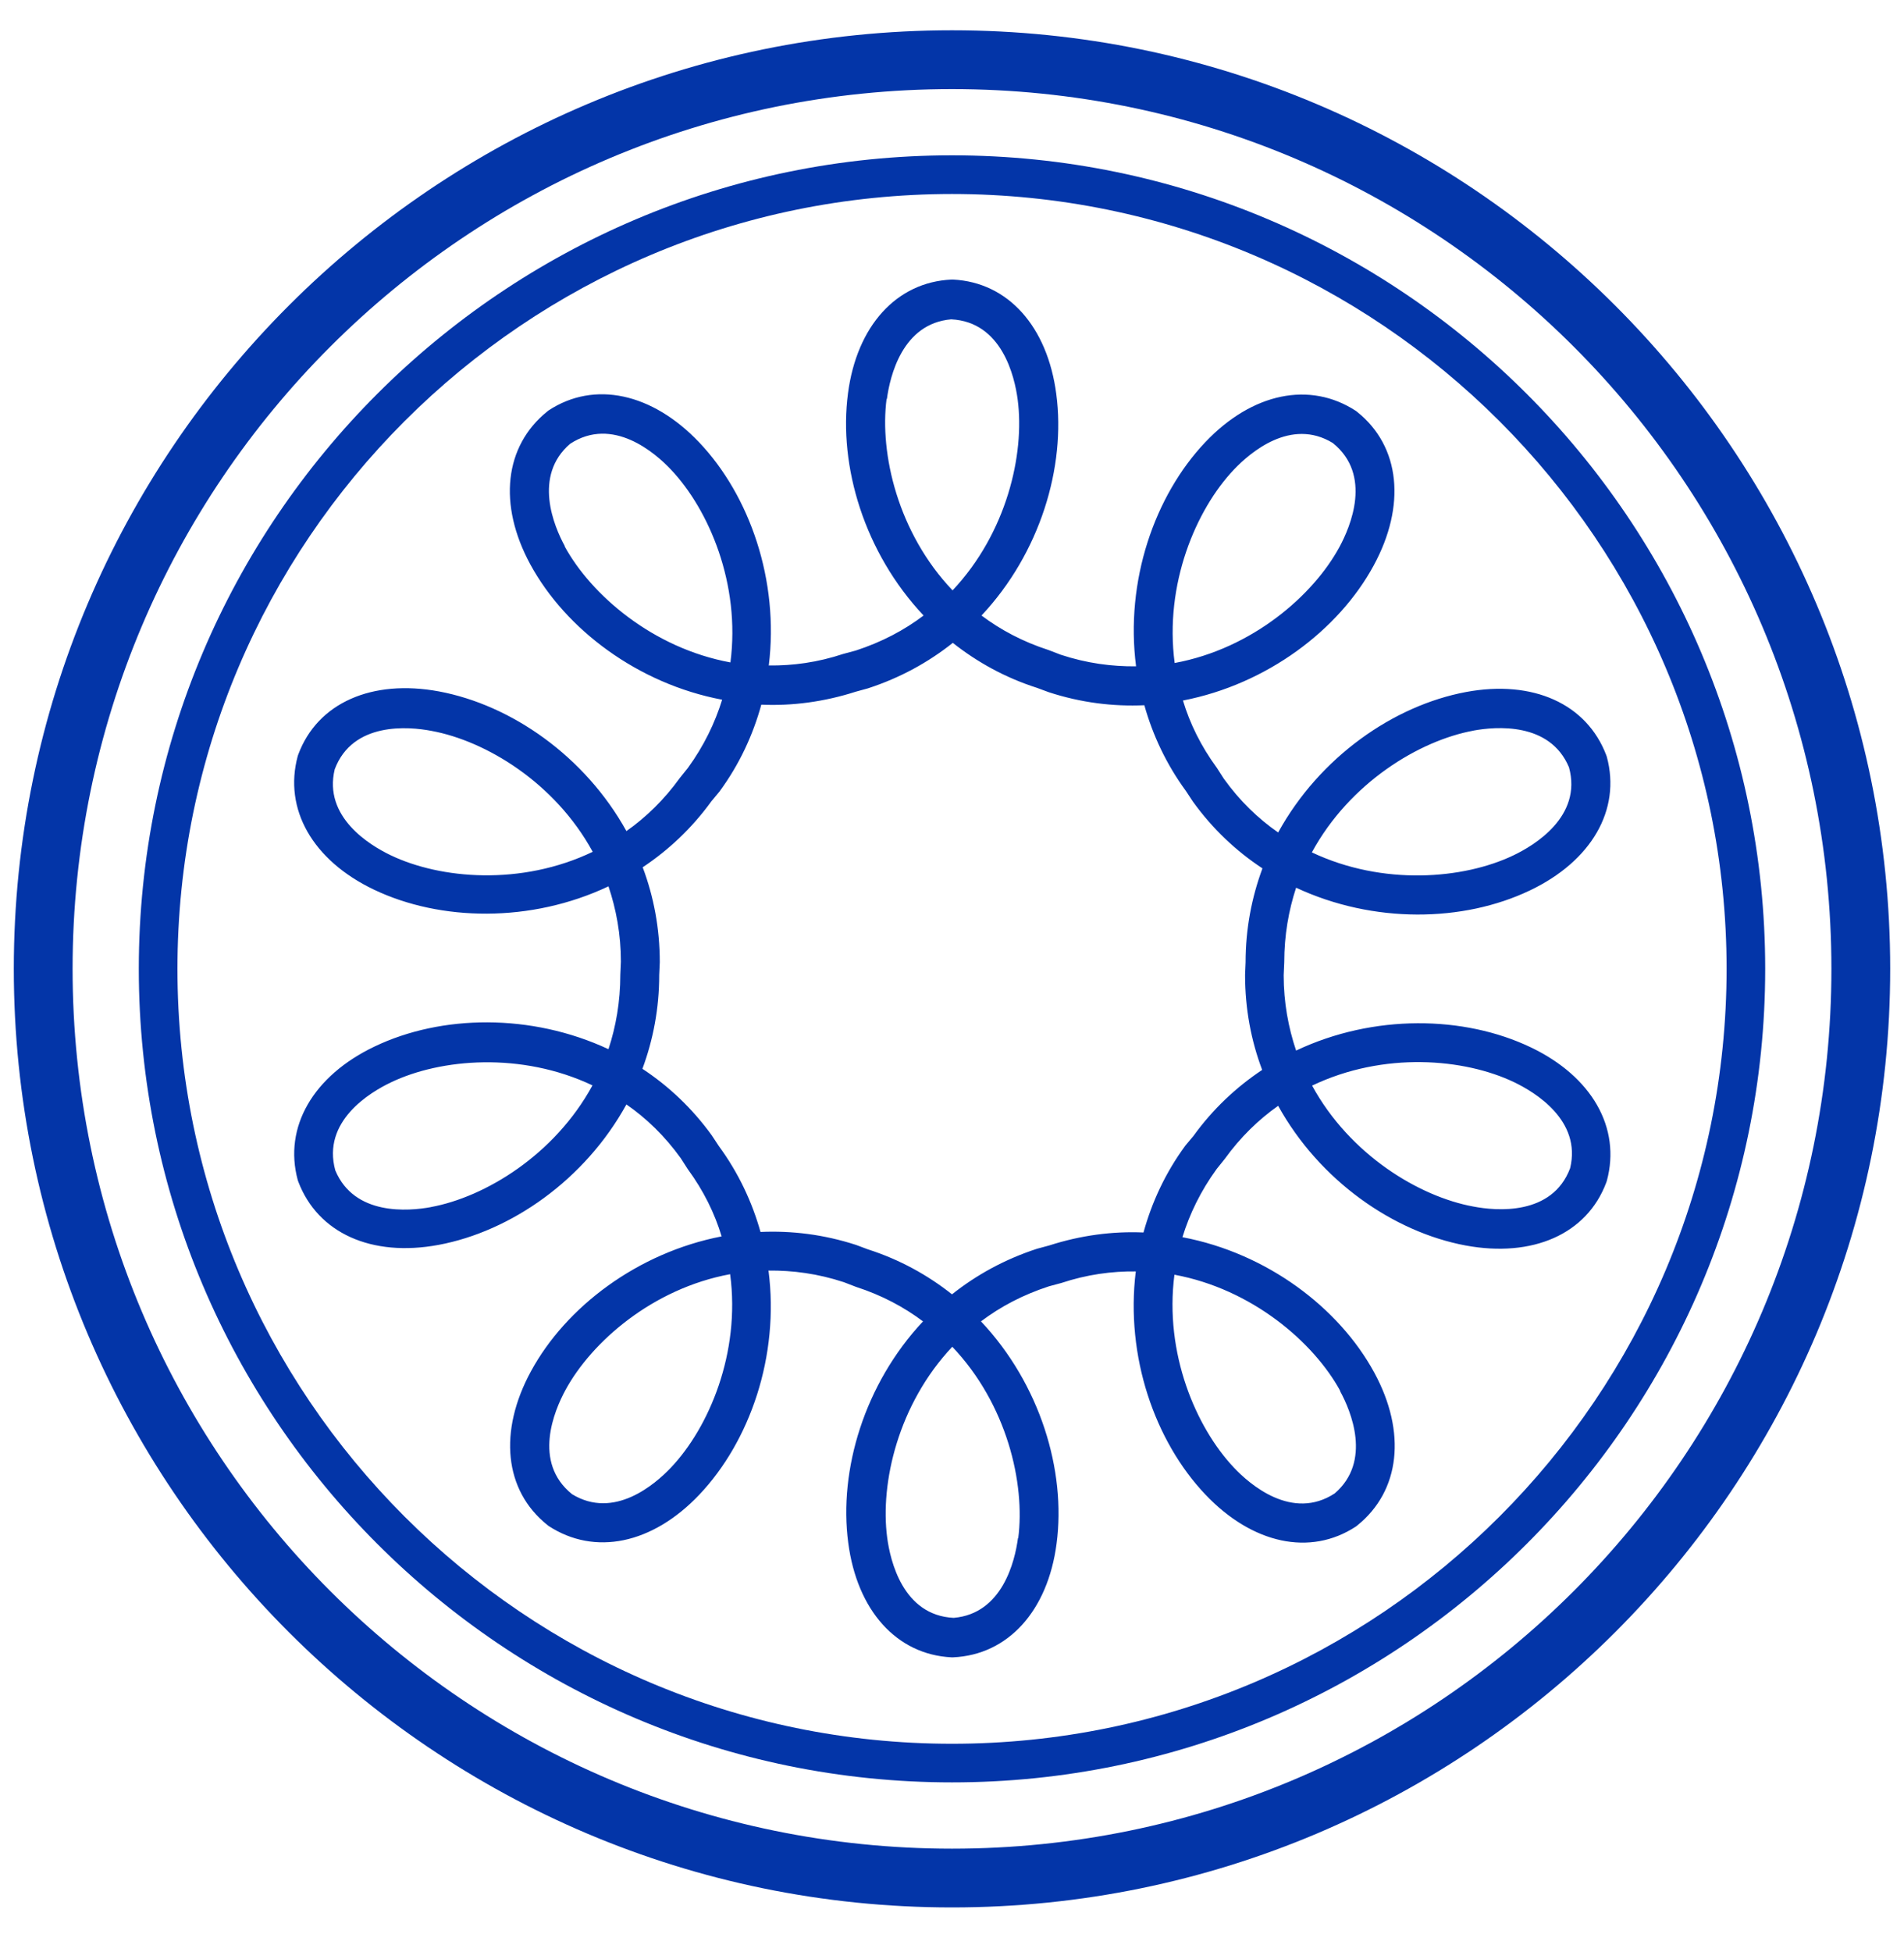<svg width="40px" height="41px" viewBox="0 0 40 41" fill="none" xmlns="http://www.w3.org/2000/svg" transform="rotate(0) scale(1, 1)">
<g id="A1 Induction 1" clip-path="url(#clip0_433_15051)">
<path id="Vector" d="M32.157 21.993C30.76 21.326 28.858 21.291 27.229 22.062C27.067 21.581 26.968 21.053 26.968 20.48L26.98 20.207C26.98 19.639 27.073 19.117 27.229 18.642C28.858 19.401 30.742 19.366 32.139 18.7C33.432 18.085 34.058 17.007 33.757 15.894L33.745 15.859C33.334 14.781 32.209 14.271 30.8 14.532C29.276 14.816 27.722 15.9 26.852 17.482C26.435 17.193 26.047 16.822 25.71 16.352L25.565 16.126C25.229 15.668 24.997 15.193 24.852 14.711C26.615 14.369 28.122 13.233 28.858 11.877C29.542 10.619 29.42 9.378 28.516 8.653L28.487 8.63C27.519 7.998 26.307 8.248 25.322 9.285C24.255 10.41 23.635 12.201 23.867 13.993C23.357 13.998 22.829 13.929 22.284 13.749L22.029 13.651C21.49 13.477 21.02 13.227 20.62 12.926C21.849 11.616 22.394 9.807 22.191 8.277C22.006 6.856 21.177 5.929 20.023 5.871H19.989C18.835 5.923 18 6.845 17.815 8.259C17.612 9.795 18.163 11.61 19.403 12.926C18.997 13.233 18.528 13.482 17.977 13.662L17.716 13.732C17.177 13.911 16.655 13.981 16.151 13.975C16.371 12.19 15.751 10.41 14.69 9.291C13.704 8.253 12.487 7.987 11.525 8.619L11.496 8.642C10.597 9.367 10.458 10.595 11.142 11.854C11.884 13.216 13.397 14.358 15.171 14.694C15.02 15.181 14.789 15.662 14.452 16.126L14.284 16.335C13.954 16.793 13.571 17.164 13.16 17.453C12.29 15.882 10.742 14.804 9.223 14.52C7.815 14.259 6.673 14.758 6.267 15.842L6.255 15.877C5.954 16.99 6.568 18.068 7.855 18.682C9.252 19.349 11.154 19.384 12.783 18.613C12.945 19.094 13.044 19.622 13.044 20.195L13.032 20.468C13.032 21.036 12.939 21.558 12.783 22.033C11.154 21.274 9.27 21.308 7.873 21.975C6.58 22.59 5.954 23.668 6.255 24.781L6.267 24.816C6.678 25.894 7.803 26.404 9.212 26.143C10.736 25.859 12.29 24.775 13.16 23.193C13.577 23.482 13.965 23.854 14.302 24.323L14.447 24.549C14.783 25.007 15.015 25.482 15.16 25.964C13.397 26.306 11.89 27.442 11.154 28.798C10.47 30.056 10.591 31.297 11.496 32.022L11.525 32.045C12.493 32.677 13.704 32.427 14.69 31.39C15.757 30.265 16.377 28.474 16.145 26.682C16.655 26.677 17.183 26.746 17.728 26.926L17.983 27.024C18.522 27.198 18.991 27.448 19.391 27.749C18.163 29.059 17.617 30.868 17.82 32.398C18.006 33.819 18.835 34.746 19.989 34.804H20.023C21.177 34.752 22.012 33.83 22.197 32.416C22.4 30.88 21.849 29.065 20.609 27.749C21.015 27.442 21.484 27.193 22.035 27.013L22.296 26.943C22.835 26.764 23.357 26.694 23.861 26.7C23.641 28.485 24.261 30.265 25.322 31.384C26.307 32.422 27.525 32.688 28.487 32.056L28.516 32.033C29.415 31.308 29.554 30.079 28.87 28.822C28.128 27.459 26.615 26.317 24.841 25.981C24.991 25.494 25.223 25.013 25.56 24.549L25.728 24.34C26.058 23.882 26.441 23.511 26.852 23.222C27.722 24.793 29.27 25.871 30.789 26.155C32.197 26.416 33.339 25.917 33.745 24.833L33.757 24.798C34.058 23.685 33.444 22.607 32.157 21.993ZM30.951 15.343C31.426 15.256 32.562 15.158 32.962 16.114C33.246 17.146 32.232 17.755 31.791 17.964C30.748 18.462 29.055 18.607 27.56 17.9C28.354 16.439 29.815 15.552 30.957 15.343H30.951ZM8.203 17.958C7.768 17.749 6.789 17.158 7.032 16.155C7.409 15.152 8.586 15.256 9.067 15.349C10.203 15.558 11.658 16.433 12.452 17.888C10.951 18.607 9.252 18.462 8.203 17.958ZM9.055 25.349C8.58 25.436 7.444 25.535 7.044 24.578C6.76 23.546 7.774 22.938 8.215 22.729C9.258 22.23 10.951 22.085 12.447 22.793C11.652 24.253 10.191 25.14 9.049 25.349H9.055ZM25.925 9.859C26.261 9.506 27.119 8.764 28 9.303C28.835 9.975 28.371 11.059 28.139 11.488C27.589 12.503 26.307 13.622 24.678 13.923C24.458 12.271 25.125 10.7 25.925 9.859ZM18.632 8.381C18.696 7.9 18.957 6.793 19.983 6.706C21.049 6.758 21.316 7.906 21.38 8.393C21.531 9.54 21.148 11.193 20.012 12.398C18.864 11.193 18.476 9.529 18.626 8.375L18.632 8.381ZM11.867 11.471C11.635 11.048 11.194 9.993 11.977 9.32C12.87 8.735 13.762 9.506 14.099 9.865C14.893 10.706 15.56 12.265 15.345 13.911C13.71 13.61 12.418 12.491 11.861 11.471H11.867ZM14.093 30.822C13.757 31.175 12.899 31.917 12.018 31.378C11.183 30.706 11.646 29.622 11.878 29.193C12.429 28.178 13.71 27.059 15.339 26.758C15.56 28.41 14.893 29.981 14.093 30.822ZM21.386 32.3C21.322 32.781 21.061 33.888 20.035 33.975C18.968 33.923 18.702 32.775 18.638 32.288C18.487 31.14 18.87 29.488 20.006 28.282C21.154 29.488 21.542 31.152 21.391 32.306L21.386 32.3ZM28.151 29.21C28.383 29.633 28.823 30.688 28.041 31.361C27.148 31.946 26.255 31.175 25.919 30.816C25.125 29.975 24.458 28.416 24.673 26.769C26.307 27.071 27.6 28.19 28.157 29.21H28.151ZM25.073 23.854L24.904 24.056C24.481 24.63 24.197 25.251 24.023 25.882C23.38 25.854 22.707 25.94 22.041 26.155L21.786 26.224C21.107 26.445 20.51 26.775 20 27.181C19.496 26.781 18.904 26.451 18.232 26.236L17.983 26.143C17.305 25.923 16.632 25.842 15.977 25.871C15.803 25.251 15.519 24.636 15.102 24.068L14.957 23.848C14.539 23.268 14.041 22.804 13.496 22.445C13.722 21.836 13.849 21.175 13.849 20.474L13.861 20.207C13.861 19.494 13.733 18.827 13.502 18.213C14.041 17.854 14.534 17.395 14.945 16.827L15.113 16.625C15.536 16.051 15.82 15.43 15.994 14.798C16.638 14.827 17.31 14.74 17.977 14.526L18.232 14.456C18.91 14.236 19.507 13.906 20.017 13.5C20.522 13.9 21.113 14.23 21.786 14.445L22.035 14.537C22.713 14.758 23.386 14.839 24.041 14.81C24.215 15.43 24.499 16.045 24.916 16.613L25.061 16.833C25.478 17.413 25.977 17.877 26.522 18.236C26.296 18.845 26.168 19.506 26.168 20.207L26.157 20.474C26.157 21.187 26.284 21.854 26.516 22.468C25.977 22.827 25.484 23.285 25.073 23.854ZM32.986 24.532C32.609 25.535 31.432 25.43 30.951 25.337C29.815 25.129 28.36 24.253 27.565 22.798C29.067 22.079 30.765 22.224 31.815 22.729C32.249 22.938 33.229 23.529 32.986 24.532Z" fill="#0335A8"/>
<path id="Vector_2" d="M20 37.43C10.58 37.43 2.916 29.767 2.916 20.346C2.916 10.926 10.58 3.262 20 3.262C29.42 3.262 37.084 10.926 37.084 20.346C37.084 29.767 29.42 37.43 20 37.43ZM20 4.074C11.026 4.074 3.728 11.372 3.728 20.346C3.728 29.32 11.026 36.619 20 36.619C28.974 36.619 36.273 29.32 36.273 20.346C36.273 11.372 28.974 4.074 20 4.074Z" fill="#0335A8"/>
<path id="Vector_3" d="M20 1.871C30.203 1.871 38.475 10.143 38.475 20.346C38.475 30.549 30.203 38.822 20 38.822C9.797 38.822 1.525 30.549 1.525 20.346C1.525 10.143 9.797 1.871 20 1.871ZM20 0.636C9.131 0.636 0.29 9.477 0.29 20.346C0.29 31.216 9.131 40.056 20 40.056C30.87 40.056 39.71 31.216 39.71 20.346C39.71 9.477 30.87 0.636 20 0.636Z" fill="#0335A8"/>
</g>
<defs>
<clipPath id="clip0_433_15051">
<rect width="40" height="40" fill="#0335A8" transform="translate(0 0.346)"/>
</clipPath>
</defs>
</svg>